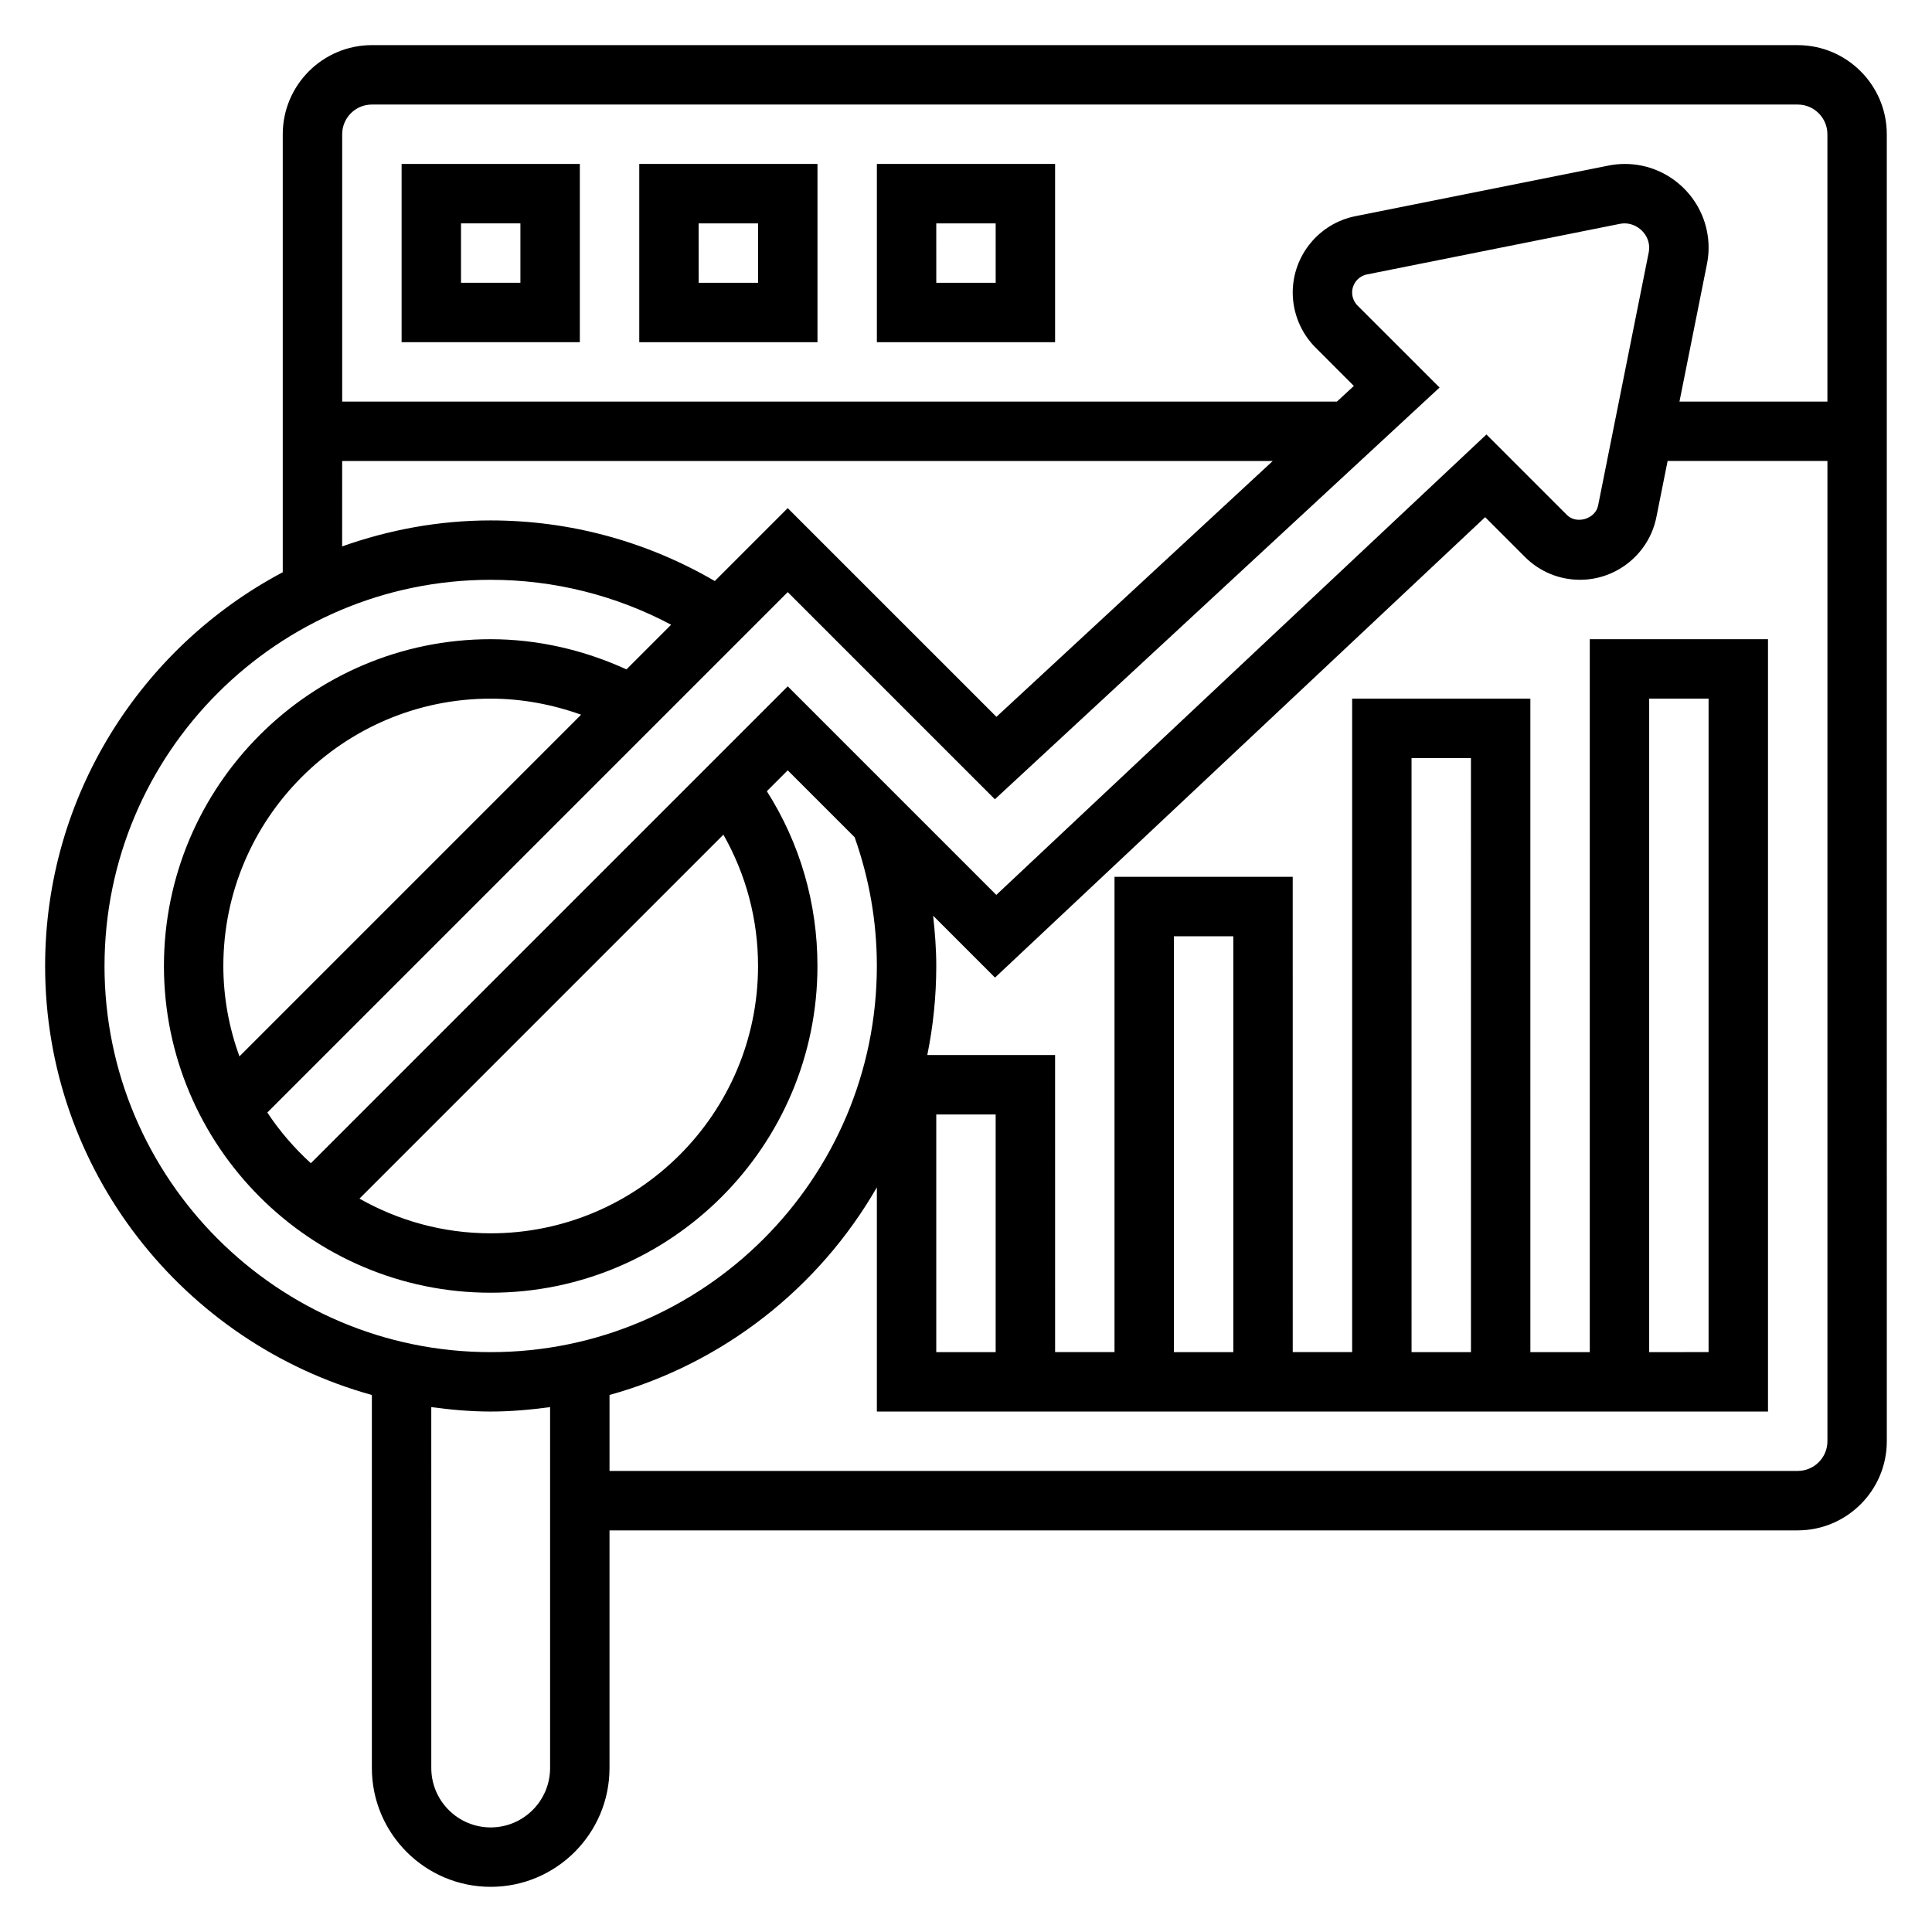 <?xml version="1.0" encoding="UTF-8"?>
<!-- Uploaded to: ICON Repo, www.svgrepo.com, Generator: ICON Repo Mixer Tools -->
<svg fill="#000000" width="800px" height="800px" version="1.1" viewBox="144 144 512 512" xmlns="http://www.w3.org/2000/svg">
 <g>
  <path d="m620.41 155.96h-377.86c-13.02 0-23.617 10.598-23.617 23.617v116.07c-37.406 19.828-62.977 59.141-62.977 104.35 0 54.191 36.738 99.855 86.594 113.69v98.855c0 17.367 14.121 31.488 31.488 31.488s31.488-14.121 31.488-31.488v-62.977h314.88c13.02 0 23.617-10.598 23.617-23.617l-0.004-346.37c0-13.02-10.598-23.617-23.617-23.617zm-377.86 15.746h377.86c4.344 0 7.871 3.535 7.871 7.871v70.848h-39.203l7.281-36.434c0.285-1.43 0.438-2.887 0.438-4.344 0-12.242-9.961-22.199-22.191-22.199-1.465 0-2.93 0.141-4.359 0.434l-67.078 13.414c-9.605 1.922-16.582 10.43-16.582 20.23 0 5.434 2.195 10.746 6.047 14.586l10.156 10.164-4.488 4.148h-263.62v-70.848c0-4.336 3.523-7.871 7.871-7.871zm110.21 154.18-126.38 126.38c-4.367-3.992-8.266-8.477-11.531-13.438l137.91-137.91 54.898 54.898 117.84-109.11-21.734-21.727c-0.91-0.914-1.43-2.172-1.43-3.457 0-2.32 1.652-4.336 3.93-4.793l67.078-13.414c3.84-0.766 7.711 2.336 7.711 6.328 0 0.426-0.039 0.852-0.125 1.266l-13.414 67.078c-0.707 3.527-5.699 5.047-8.25 2.496l-21.34-21.34-129.89 122.02zm-7.871 74.109c0 39.062-31.781 70.848-70.848 70.848-12.641 0-24.496-3.371-34.777-9.195l96.445-96.449c6 10.566 9.18 22.422 9.18 34.797zm-141.7 0c0-39.062 31.781-70.848 70.848-70.848 8.203 0 16.312 1.52 23.961 4.258l-90.551 90.551c-2.707-7.496-4.258-15.539-4.258-23.961zm31.488-133.82h246.61l-73.219 67.793-55.316-55.309-19.324 19.324c-17.996-10.492-38.379-16.066-59.395-16.066-13.816 0-27.023 2.512-39.359 6.887zm-62.977 133.82c0-56.426 45.91-102.34 102.34-102.34 16.816 0 33.148 4.125 47.816 11.902l-11.84 11.84c-11.25-5.148-23.523-8-35.977-8-47.746 0-86.594 38.848-86.594 86.594 0 47.742 38.848 86.594 86.594 86.594 47.742 0 86.594-38.848 86.594-86.594 0-16.602-4.621-32.48-13.406-46.312l5.531-5.535 17.727 17.727c3.875 10.938 5.891 22.391 5.891 34.121 0 56.426-45.91 102.34-102.34 102.34s-102.34-45.91-102.34-102.34zm102.34 228.29c-8.684 0-15.742-7.062-15.742-15.742l-0.004-95.641c5.164 0.691 10.391 1.172 15.746 1.172 5.352 0 10.578-0.48 15.742-1.172v95.637c0 8.684-7.059 15.746-15.742 15.746zm346.37-94.465h-314.88v-20.137c30.203-8.375 55.539-28.426 70.848-55.027v59.418h236.16v-204.67h-47.23v188.93h-15.742l-0.004-173.19h-47.23v173.18h-15.742l-0.004-125.95h-47.23v125.95h-15.742l-0.004-78.723h-33.867c1.555-7.633 2.379-15.531 2.379-23.613 0-4.481-0.34-8.91-0.836-13.32l16.406 16.406 129.89-122.02 10.547 10.547c3.902 3.902 9.082 6.047 14.594 6.047 9.801 0 18.309-6.977 20.23-16.578l2.984-14.91h42.352v259.78c0 4.336-3.527 7.871-7.875 7.871zm-228.29-31.488v-62.977h15.742v62.977zm78.723 0h-15.742l-0.004-110.21h15.742zm62.977 0h-15.742l-0.004-157.44h15.742zm47.23 0v-173.19h15.742v173.18z"/>
  <path d="m297.66 187.45h-47.23v47.23h47.23zm-15.746 31.488h-15.742v-15.742h15.742z"/>
  <path d="m360.64 187.45h-47.23v47.23h47.23zm-15.742 31.488h-15.742l-0.004-15.742h15.742z"/>
  <path d="m423.61 187.45h-47.23v47.23h47.23zm-15.742 31.488h-15.742l-0.004-15.742h15.742z"/>
 </g>
</svg>
